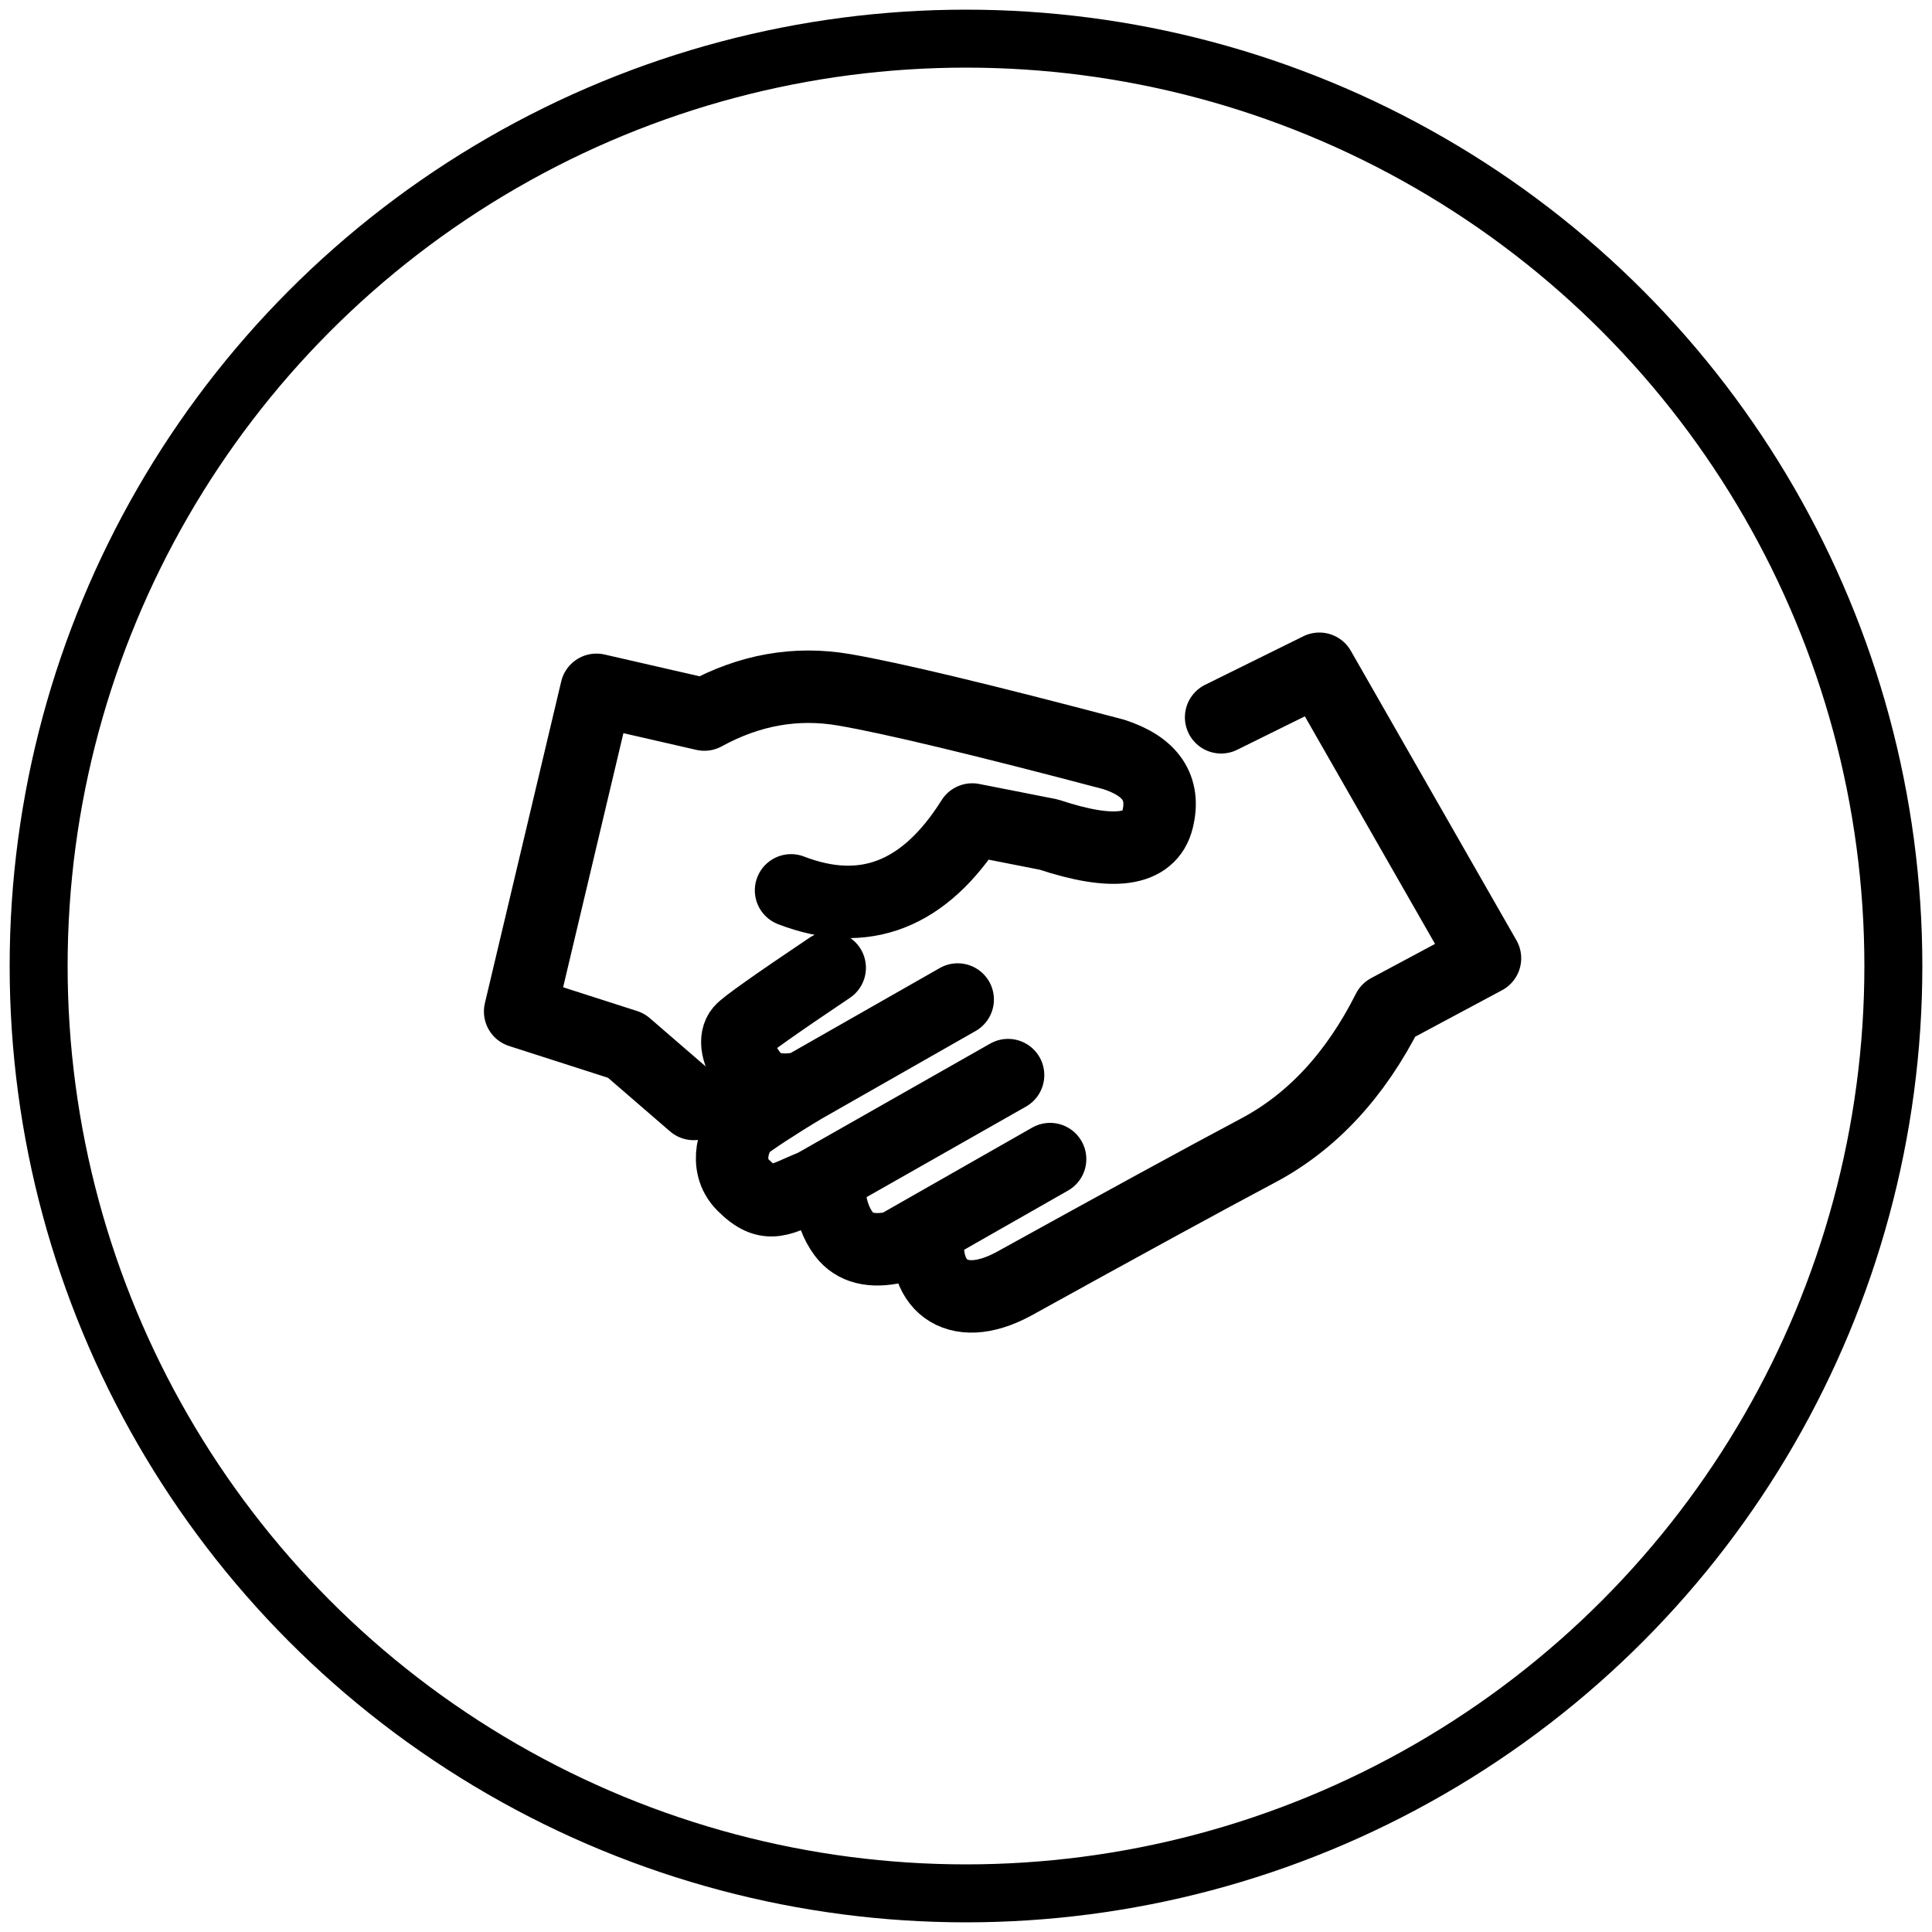 <svg width="40" height="40" viewBox="0 0 40 40" fill="none" xmlns="http://www.w3.org/2000/svg">
<circle cx="20" cy="20" r="19.2" stroke="black" stroke-width="1.2" stroke-linecap="round" stroke-linejoin="round"/>
<path d="M14.362 22.856L12.963 21.647L10.769 20.942L12.349 14.282L14.583 14.794C15.517 14.282 16.482 14.111 17.477 14.282C18.472 14.453 20.332 14.899 23.057 15.619C23.825 15.867 24.128 16.316 23.966 16.967C23.805 17.619 23.054 17.724 21.714 17.279L20.129 16.967C19.148 18.53 17.897 19.019 16.378 18.434M25.282 14.851L27.316 13.846L30.745 19.84L28.742 20.912C28.065 22.257 27.165 23.228 26.042 23.823C24.917 24.42 23.231 25.342 20.98 26.586C19.776 27.232 19.037 26.578 19.242 25.422M21.741 23.998L18.547 25.818C18.05 25.931 17.69 25.841 17.47 25.549C17.141 25.112 17.121 24.471 17.255 24.314M19.828 20.694L16.634 22.514M16.634 22.514C16.137 22.626 15.777 22.537 15.557 22.245C15.228 21.808 15.209 21.494 15.343 21.337C15.431 21.233 16.043 20.799 17.178 20.037M16.634 22.514C16.092 22.837 15.51 23.218 15.397 23.324C15.23 23.481 14.959 24.11 15.385 24.536C15.914 25.065 16.154 24.827 16.862 24.536L20.871 22.259" stroke="black" stroke-width="1.5" stroke-linecap="round" stroke-linejoin="round"/>
</svg>
